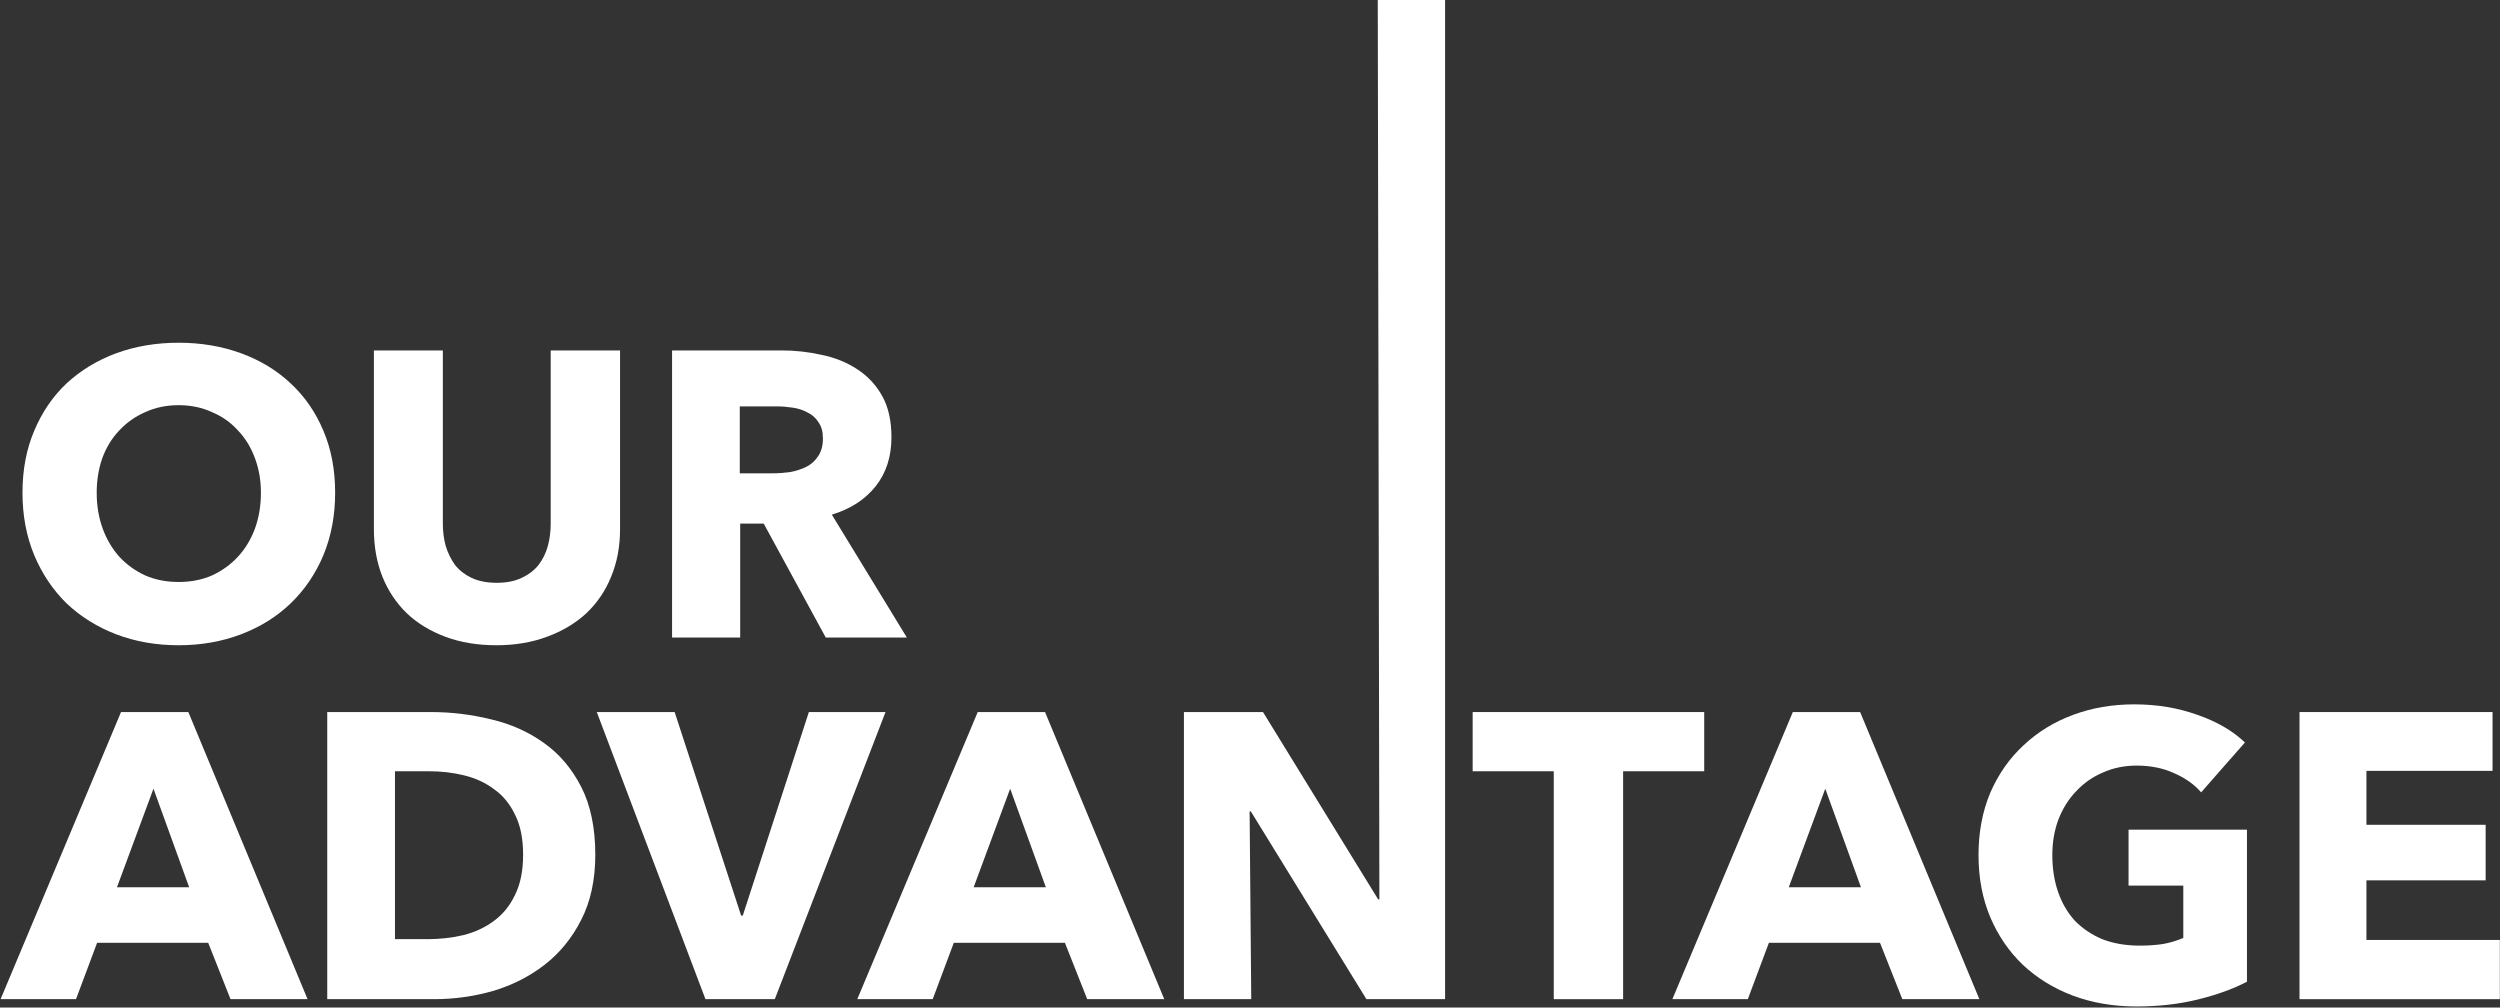 <svg width="1196" height="482" viewBox="0 0 1196 482" fill="none" xmlns="http://www.w3.org/2000/svg">
<rect x="0" y="0" width="1196" height="482" fill="#333333" stroke="none"/>
<path d="M1100.09 478V340.648H1192.43V368.778H1132.1V394.58H1189.13V421.158H1132.1V449.676H1195.92V478H1100.09Z" fill="white"/>
<path d="M1074.95 469.658C1068.23 473.15 1060.34 475.995 1051.28 478.194C1042.36 480.393 1032.59 481.492 1021.99 481.492C1011 481.492 1000.84 479.746 991.531 476.254C982.349 472.762 974.395 467.847 967.669 461.51C961.073 455.173 955.9 447.607 952.149 438.812C948.399 429.888 946.523 419.994 946.523 409.13C946.523 398.137 948.399 388.178 952.149 379.254C956.029 370.33 961.332 362.764 968.057 356.556C974.783 350.219 982.672 345.369 991.725 342.006C1000.78 338.643 1010.54 336.962 1021.02 336.962C1031.88 336.962 1041.97 338.643 1051.28 342.006C1060.6 345.239 1068.16 349.637 1073.98 355.198L1053.03 379.06C1049.8 375.309 1045.53 372.27 1040.23 369.942C1034.92 367.485 1028.91 366.256 1022.18 366.256C1016.36 366.256 1011 367.355 1006.08 369.554C1001.17 371.623 996.899 374.598 993.277 378.478C989.656 382.229 986.811 386.755 984.741 392.058C982.801 397.231 981.831 402.922 981.831 409.13C981.831 415.467 982.737 421.287 984.547 426.59C986.358 431.893 989.009 436.484 992.501 440.364C996.123 444.115 1000.52 447.089 1005.69 449.288C1011 451.357 1017.01 452.392 1023.74 452.392C1027.62 452.392 1031.3 452.133 1034.79 451.616C1038.29 450.969 1041.52 449.999 1044.49 448.706V423.68H1018.3V396.908H1074.95V469.658Z" fill="white"/>
<path d="M910.068 478L899.398 451.034H846.242L836.154 478H800.07L857.688 340.648H889.892L946.928 478H910.068ZM873.208 377.314L855.748 424.456H890.28L873.208 377.314Z" fill="white"/>
<path d="M776.497 368.972V478H743.323V368.972H704.523V340.648H815.297V368.972H776.497Z" fill="white"/>
<path d="M653.691 478L598.401 388.178H597.819L598.595 478H566.391V340.648H604.221L659.317 430.276H659.899L659.123 0H691.327V478H653.691Z" fill="white"/>
<path d="M520.123 478L509.453 451.034H456.297L446.209 478H410.125L467.743 340.648H499.947L556.983 478H520.123ZM483.263 377.314L465.803 424.456H500.335L483.263 377.314Z" fill="white"/>
<path d="M370.666 478H337.492L285.5 340.648H322.748L354.564 438.036H355.34L386.962 340.648H423.628L370.666 478Z" fill="white"/>
<path d="M284.789 408.936C284.789 420.964 282.525 431.375 277.999 440.17C273.601 448.835 267.717 456.013 260.345 461.704C253.102 467.265 244.889 471.404 235.707 474.12C226.524 476.707 217.212 478 207.771 478H156.555V340.648H206.219C215.919 340.648 225.489 341.812 234.931 344.14C244.372 346.339 252.779 350.089 260.151 355.392C267.523 360.565 273.472 367.549 277.999 376.344C282.525 385.139 284.789 396.003 284.789 408.936ZM250.257 408.936C250.257 401.176 248.963 394.774 246.377 389.73C243.919 384.557 240.557 380.483 236.289 377.508C232.15 374.404 227.365 372.205 221.933 370.912C216.63 369.619 211.133 368.972 205.443 368.972H188.953V449.288H204.667C210.616 449.288 216.307 448.641 221.739 447.348C227.3 445.925 232.15 443.662 236.289 440.558C240.557 437.454 243.919 433.315 246.377 428.142C248.963 422.969 250.257 416.567 250.257 408.936Z" fill="white"/>
<path d="M110.279 478L99.609 451.034H46.453L36.365 478H0.281L57.899 340.648H90.103L147.139 478H110.279ZM73.419 377.314L55.959 424.456H90.491L73.419 377.314Z" fill="white"/>
<path d="M395.042 305L365.36 250.486H354.108V305H321.516V167.648H373.896C380.492 167.648 386.894 168.359 393.102 169.782C399.439 171.075 405.065 173.339 409.98 176.572C415.024 179.805 419.033 184.073 422.008 189.376C424.982 194.679 426.47 201.275 426.47 209.164C426.47 218.476 423.948 226.301 418.904 232.638C413.86 238.975 406.876 243.502 397.952 246.218L433.842 305H395.042ZM393.684 209.746C393.684 206.513 392.972 203.926 391.55 201.986C390.256 199.917 388.51 198.365 386.312 197.33C384.242 196.166 381.85 195.39 379.134 195.002C376.547 194.614 374.025 194.42 371.568 194.42H353.914V226.43H369.628C372.344 226.43 375.124 226.236 377.97 225.848C380.815 225.331 383.402 224.49 385.73 223.326C388.058 222.162 389.933 220.481 391.356 218.282C392.908 216.083 393.684 213.238 393.684 209.746Z" fill="white"/>
<path d="M296.633 253.202C296.633 261.479 295.21 269.045 292.365 275.9C289.649 282.625 285.704 288.445 280.531 293.36C275.358 298.145 269.085 301.896 261.713 304.612C254.47 307.328 246.387 308.686 237.463 308.686C228.41 308.686 220.262 307.328 213.019 304.612C205.776 301.896 199.633 298.145 194.589 293.36C189.545 288.445 185.665 282.625 182.949 275.9C180.233 269.045 178.875 261.479 178.875 253.202V167.648H211.855V250.486C211.855 254.237 212.308 257.793 213.213 261.156C214.248 264.519 215.735 267.558 217.675 270.274C219.744 272.861 222.396 274.93 225.629 276.482C228.992 278.034 233.001 278.81 237.657 278.81C242.313 278.81 246.258 278.034 249.491 276.482C252.854 274.93 255.57 272.861 257.639 270.274C259.708 267.558 261.196 264.519 262.101 261.156C263.006 257.793 263.459 254.237 263.459 250.486V167.648H296.633V253.202Z" fill="white"/>
<path d="M160.332 235.742C160.332 246.606 158.456 256.565 154.706 265.618C150.955 274.542 145.717 282.237 138.992 288.704C132.396 295.041 124.506 299.956 115.324 303.448C106.141 306.94 96.183 308.686 85.448 308.686C74.713 308.686 64.754 306.94 55.572 303.448C46.519 299.956 38.629 295.041 31.904 288.704C25.308 282.237 20.134 274.542 16.384 265.618C12.633 256.565 10.758 246.606 10.758 235.742C10.758 224.749 12.633 214.855 16.384 206.06C20.134 197.136 25.308 189.57 31.904 183.362C38.629 177.154 46.519 172.369 55.572 169.006C64.754 165.643 74.713 163.962 85.448 163.962C96.183 163.962 106.141 165.643 115.324 169.006C124.506 172.369 132.396 177.154 138.992 183.362C145.717 189.57 150.955 197.136 154.706 206.06C158.456 214.855 160.332 224.749 160.332 235.742ZM124.83 235.742C124.83 229.793 123.86 224.231 121.92 219.058C119.98 213.885 117.264 209.487 113.772 205.866C110.409 202.115 106.27 199.205 101.356 197.136C96.57 194.937 91.268 193.838 85.448 193.838C79.628 193.838 74.325 194.937 69.54 197.136C64.754 199.205 60.616 202.115 57.124 205.866C53.632 209.487 50.916 213.885 48.976 219.058C47.165 224.231 46.26 229.793 46.26 235.742C46.26 241.95 47.23 247.705 49.17 253.008C51.11 258.181 53.761 262.643 57.124 266.394C60.616 270.145 64.754 273.119 69.54 275.318C74.325 277.387 79.628 278.422 85.448 278.422C91.268 278.422 96.57 277.387 101.356 275.318C106.141 273.119 110.28 270.145 113.772 266.394C117.264 262.643 119.98 258.181 121.92 253.008C123.86 247.705 124.83 241.95 124.83 235.742Z" fill="white"/>
</svg>
